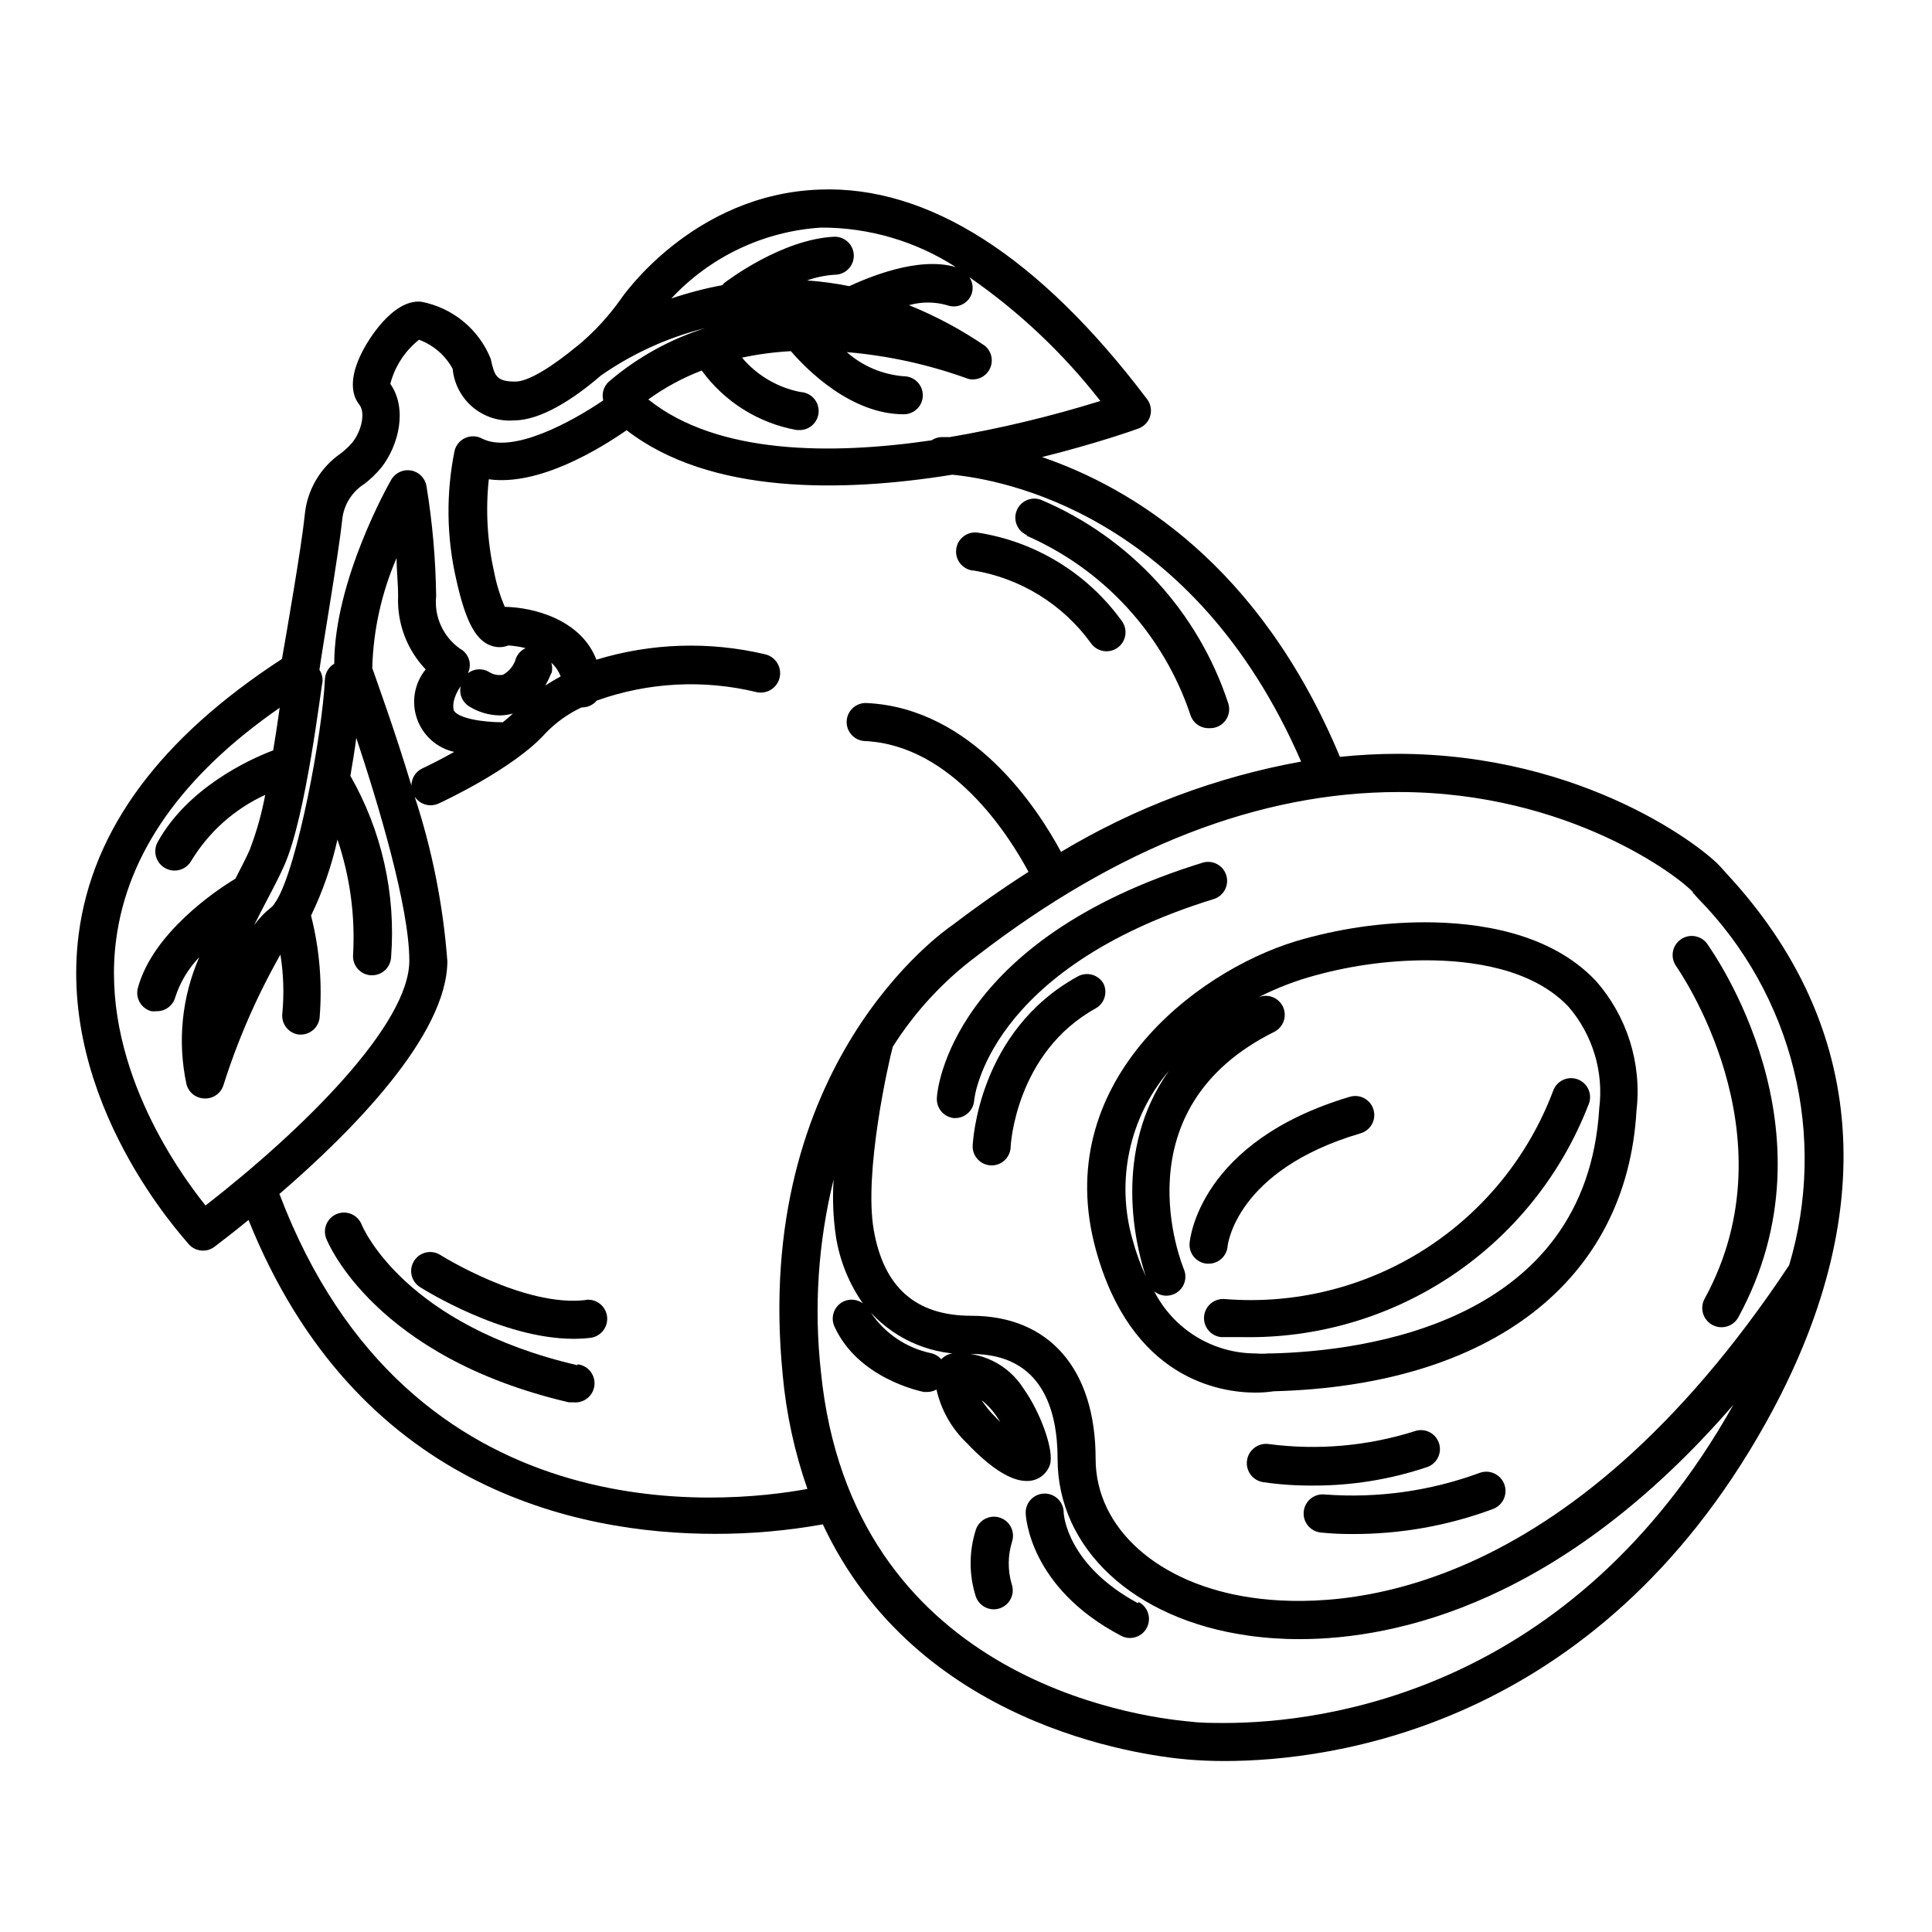 <?xml version="1.0" encoding="UTF-8"?>
<!-- Uploaded to: ICON Repo, www.svgrepo.com, Generator: ICON Repo Mixer Tools -->
<svg fill="#000000" width="800px" height="800px" version="1.1" viewBox="144 144 512 512" xmlns="http://www.w3.org/2000/svg">
 <g>
  <path d="m434.41 475.17c9.371 34.207 32.746 37.887 42.371 37.887h-0.004c1.605-0.004 3.203-0.121 4.789-0.355 57.637-1.512 93.559-29.32 96.125-74.414v0.004c1.438-12.488-2.5-25-10.832-34.41-12.09-12.797-31.234-15.469-45.344-15.469-11.566 0.039-23.07 1.734-34.156 5.039-26.902 8.211-65.043 37.734-52.949 81.719zm19.348-47.359c-15.113 21.262-8.715 46.602-6.098 54.461-1.441-3.156-2.621-6.426-3.527-9.773-4.461-15.566-0.852-32.336 9.621-44.688zm36.926-24.789c10.129-2.973 20.629-4.5 31.188-4.531 11.941 0 28.215 2.117 37.836 12.344 6.375 7.422 9.32 17.191 8.109 26.902-3.426 56.828-62.02 64.336-86.855 64.941h-0.805c-1.125 0.094-2.254 0.094-3.379 0-5.566-0.004-11.023-1.543-15.77-4.449-4.746-2.906-8.598-7.07-11.133-12.027 1.75 1.457 4.258 1.562 6.121 0.254 1.863-1.309 2.617-3.707 1.84-5.844-0.707-1.715-17.383-42.773 23.98-63.227v-0.004c2.398-1.285 3.344-4.246 2.133-6.684-1.215-2.438-4.141-3.469-6.617-2.332l-1.309 0.707v-0.004c4.664-2.519 9.578-4.543 14.66-6.047zm-36.477 24.383 0.707-0.906z"/>
  <path d="m601.52 375.46-1.309-1.461c-4.231-5.039-36.273-30.23-86-30.23h-0.004c-5.047 0.016-10.09 0.281-15.113 0.805-21.312-51.035-55.27-71.34-78.945-79.449 14.359-3.578 24.336-7.106 25.543-7.559 1.5-0.543 2.656-1.766 3.113-3.293 0.457-1.531 0.16-3.188-0.797-4.465-28.668-37.938-58.09-56.68-86.805-55.57-33.754 1.211-52.445 28.668-52.648 28.969-3.258 4.613-7.102 8.781-11.438 12.395l-0.352 0.25c-6.098 5.039-12.594 9.27-16.172 9.27-5.039 0-5.543-1.461-6.551-6.047v0.004c-3.16-7.84-10.09-13.531-18.391-15.113-7.758-0.805-14.41 10.934-15.113 12.242-3.578 6.449-3.981 11.738-1.258 15.113 1.562 2.016 0.605 6.902-2.016 10.078-0.898 1.02-1.895 1.945-2.973 2.769-5.41 3.738-8.895 9.676-9.523 16.223-0.805 8.113-4.785 31.035-6.047 38.238-32.141 20.91-50.23 45.09-53.855 72.852-5.793 44.535 27.859 80.609 29.27 82.371 1.766 1.867 4.652 2.106 6.703 0.555 2.266-1.715 5.441-4.18 9.02-7.106 28.512 70.938 86.805 83.184 123.63 83.184 9.578 0.016 19.137-0.828 28.566-2.519 24.836 53 83.277 61.16 96.68 62.32 2.973 0.25 6.246 0.402 9.723 0.402 28.113 0 98.344-8.715 143.48-89.578 30.633-54.914 27.105-105.3-10.426-145.65zm-8.969 5.039 1.562 1.715v-0.004c12.309 12.562 21.027 28.191 25.254 45.266 4.227 17.07 3.805 34.965-1.223 51.816-59.297 89.379-119.25 91.441-142.33 88.117-24.789-3.527-41.465-18.34-41.465-36.828 0-23.73-12.293-37.887-32.898-37.887-14.711 0-23.227-7.457-25.895-22.723-2.672-15.266 3.93-44.488 5.039-48.566 5.867-9.277 13.379-17.406 22.168-23.98 37.383-28.867 75.016-43.527 111.89-43.527 45.043-0.004 74.516 22.52 78.094 26.648zm-156.94-130.24c-13.074 4.074-26.402 7.273-39.902 9.574h-2.215c-0.938 0.035-1.844 0.332-2.621 0.855-26.449 3.879-56.781 3.828-75.066-10.832 4.367-3.156 9.125-5.731 14.156-7.656 6.051 8.305 15.074 13.957 25.191 15.766h0.504c2.781 0.141 5.148-2 5.289-4.785 0.141-2.781-2.004-5.148-4.785-5.289-6.066-1.172-11.543-4.391-15.52-9.117 4.266-0.906 8.594-1.48 12.949-1.715 4.332 5.039 16.02 16.727 29.926 16.727 2.781 0 5.039-2.254 5.039-5.039 0-2.781-2.258-5.035-5.039-5.035-5.602-0.434-10.906-2.68-15.113-6.398 11.016 0.93 21.855 3.32 32.242 7.102 2.273 0.531 4.609-0.566 5.652-2.652 1.043-2.086 0.52-4.613-1.27-6.113-6.309-4.309-13.066-7.922-20.152-10.781 3.297-0.934 6.785-0.934 10.078 0 2.586 0.992 5.492-0.289 6.5-2.871 0.551-1.516 0.344-3.199-0.555-4.535 13.16 9.113 24.867 20.172 34.711 32.797zm-74.059-45.949v0.004c12.688-0.047 25.113 3.594 35.77 10.477-10.078-2.973-23.477 2.871-28.266 5.039h0.004c-3.695-0.742-7.43-1.25-11.188-1.512 2.371-0.844 4.848-1.352 7.356-1.512 1.336 0 2.617-0.531 3.562-1.477 0.945-0.941 1.477-2.223 1.477-3.562 0-1.336-0.531-2.617-1.477-3.562-0.945-0.941-2.227-1.473-3.562-1.473-13.906 0.555-28.617 11.738-29.27 12.242-0.203 0.184-0.387 0.387-0.555 0.605-4.578 0.848-9.09 2.027-13.504 3.523 10.344-11.109 24.551-17.836 39.703-18.789zm-126.86 77.387c0.398-3.898 2.574-7.391 5.894-9.473 1.648-1.273 3.152-2.727 4.484-4.332 4.637-5.945 6.953-15.617 2.367-22.168 1.195-4.617 3.867-8.723 7.606-11.688 3.812 1.402 6.981 4.144 8.918 7.707 0.371 3.969 2.297 7.633 5.352 10.188 3.059 2.559 7 3.805 10.973 3.469 6.953 0 15.617-5.543 22.973-11.891 8.359-5.832 17.719-10.086 27.609-12.547-9.34 2.953-17.988 7.75-25.441 14.109-1.43 1.25-2.031 3.199-1.562 5.035-8.16 5.543-24.031 14.359-32.195 10.078h0.004c-1.371-0.707-2.992-0.75-4.398-0.109-1.406 0.637-2.438 1.887-2.809 3.383-2.289 11.289-2.137 22.938 0.453 34.16 2.57 11.586 5.441 16.727 10.078 17.734 1.246 0.273 2.543 0.168 3.727-0.305 1.547 0.113 3.078 0.348 4.586 0.707-1.164 0.531-2.082 1.484-2.57 2.672-0.496 1.863-1.734 3.445-3.426 4.383-1.23 0.234-2.508 0-3.578-0.656-1.777-1.125-4.066-1.023-5.742 0.25 0.488-1 0.629-2.133 0.402-3.223-0.332-1.43-1.27-2.644-2.566-3.324-2.176-1.555-3.894-3.652-4.992-6.086s-1.531-5.113-1.258-7.769c-0.125-9.793-0.984-19.559-2.57-29.223-0.363-2.086-1.992-3.719-4.078-4.094-2.082-0.371-4.176 0.602-5.242 2.434-0.656 1.109-15.113 26.652-15.113 48.77-1.441 0.848-2.367 2.359-2.469 4.027-0.656 14.609-7.305 49.926-12.898 58.844v0.004c-0.23 0.277-0.434 0.582-0.602 0.906-0.234 0.316-0.508 0.602-0.809 0.855-1.719 1.348-3.231 2.945-4.484 4.734 1.258-2.519 2.519-5.039 3.68-7.203 1.762-3.324 3.273-6.297 4.383-8.816 5.742-13 9.672-47.055 10.078-48.465 0.113-1.152-0.172-2.309-0.809-3.277 0.809-5.844 5.09-30.781 6.047-39.801zm7.961 39.348c0.27-10.043 2.457-19.945 6.449-29.168 0 3.324 0.402 6.801 0.402 10.078v-0.004c-0.309 7.207 2.328 14.227 7.305 19.445-2.977 3.652-3.852 8.586-2.312 13.039 1.539 4.453 5.273 7.793 9.867 8.828-3.477 1.965-6.648 3.527-8.465 4.383h0.004c-1.75 0.832-2.867 2.598-2.871 4.535-4.484-14.863-9.223-27.762-10.379-31.137zm23.375 5.039c-0.336 1.961 0.516 3.934 2.168 5.039 2.473 1.566 5.332 2.422 8.262 2.469 1.176-0.016 2.344-0.184 3.477-0.504-0.805 0.754-1.715 1.562-2.672 2.316-5.543 0-11.84-1.059-13-3.125-0.301-1.207-0.301-3.273 1.816-6.449zm24.082-3.477c0.301-0.969 0.301-2.004 0-2.973 1.105 0.992 1.953 2.234 2.469 3.629-1.512 0.805-2.82 1.613-4.082 2.418 0.625-1.082 1.164-2.211 1.613-3.375zm-91.641 140.86c-7.758-9.672-27.961-38.34-23.68-70.535 3.023-22.922 17.582-43.527 43.328-61.363-0.453 3.375-1.059 7.254-1.715 11.285-6.699 2.519-22.723 10.078-30.582 24.234v0.004c-0.668 1.176-0.84 2.566-0.48 3.871 0.359 1.305 1.219 2.41 2.394 3.078 2.449 1.395 5.562 0.535 6.953-1.914 4.637-7.656 11.465-13.746 19.598-17.48-0.93 4.984-2.312 9.875-4.129 14.609-0.957 2.168-2.316 4.785-3.777 7.609-5.039 3.023-21.914 14.359-25.844 28.969h-0.004c-0.703 2.684 0.895 5.43 3.578 6.144 0.434 0.059 0.875 0.059 1.309 0 2.344 0.082 4.43-1.465 5.039-3.727 1.285-3.965 3.457-7.582 6.348-10.582-4.637 10.602-5.816 22.395-3.375 33.707 0.578 2.152 2.504 3.672 4.734 3.727 2.273 0.113 4.336-1.312 5.039-3.477 3.809-12.051 8.875-23.668 15.113-34.66 0.828 5.164 0.996 10.41 0.504 15.617-0.156 1.328 0.223 2.668 1.055 3.715 0.832 1.051 2.051 1.727 3.379 1.879h0.402c2.562 0.016 4.731-1.891 5.039-4.434 0.75-9.098-0.016-18.258-2.266-27.105 3.109-6.422 5.457-13.188 7-20.152 3.34 9.863 4.742 20.281 4.133 30.68-0.145 2.766 1.973 5.129 4.734 5.293h0.305c2.688 0 4.902-2.106 5.039-4.789 1.301-16.738-2.453-33.484-10.785-48.062 0.605-3.527 1.16-6.902 1.562-10.078 5.793 17.434 14.055 44.84 14.055 59.047 0.055 16.93-28.211 44.84-54.004 64.891zm19.547-3.023c19.246-16.574 44.535-42.117 44.535-61.766-1.117-14.82-4.027-29.457-8.664-43.578 1.348 2.094 4.027 2.883 6.297 1.863 0.805-0.352 20.152-9.32 28.516-18.793 2.715-2.777 5.906-5.047 9.422-6.699h0.25c1.465-0.027 2.844-0.688 3.781-1.812 13.617-4.871 28.367-5.644 42.418-2.219 2.785 0.57 5.5-1.223 6.07-4.004 0.574-2.781-1.223-5.5-4.004-6.07-14.73-3.461-30.113-2.957-44.586 1.461-4.082-10.68-16.777-13.906-24.285-14.008-1.289-3.047-2.254-6.219-2.871-9.473-1.766-7.984-2.227-16.199-1.359-24.332 13.301 1.863 29.473-8.113 36.527-13 22.117 17.129 57.281 16.473 86.301 11.789 12.949 1.258 63.781 10.078 92.449 76.023v0.004c-22.484 4.062-44.043 12.168-63.633 23.93-6.144-11.438-23.426-38.137-51.539-39.449-2.781-0.125-5.141 2.031-5.266 4.812s2.031 5.141 4.812 5.266c23.176 1.059 38.289 25.191 43.379 34.66-6.699 4.281-13.402 8.969-20.152 14.105-2.168 1.461-53.152 36.879-44.988 119.2h-0.004c0.938 10.309 3.141 20.461 6.551 30.23-22.418 4.129-105.5 12.543-139.91-78.141zm250.39 140.16c-3.125 0-6.195 0-8.867-0.352-15.113-1.309-89.93-11.891-97.992-92.75-1.879-17.047-0.738-34.289 3.375-50.934-0.34 5.043-0.137 10.109 0.605 15.113 0.996 6.379 3.441 12.445 7.152 17.734-1.457-1.078-3.379-1.289-5.039-0.555-2.527 1.145-3.652 4.117-2.516 6.648 6.297 13.906 23.023 17.23 23.73 17.383h0.957-0.004c0.832-0.02 1.645-0.246 2.371-0.656 1.211 5.406 4 10.332 8.008 14.16 6.398 6.75 11.738 10.078 15.871 10.078v-0.004c2.801 0.094 5.324-1.672 6.195-4.332 1.16-3.629-2.418-13.703-7.004-20.152h0.004c-1.977-3.129-4.773-5.656-8.09-7.297-3.312-1.645-7.019-2.344-10.703-2.023-1.16 0.152-2.227 0.707-3.023 1.562-0.699-0.809-1.633-1.371-2.672-1.613-6.516-1.359-12.246-5.211-15.969-10.73 6.836 7.394 16.59 11.395 26.652 10.93 18.895 0 22.824 15.113 22.824 27.809 0 23.73 20.152 42.523 50.383 46.805l-0.004 0.004c4.539 0.645 9.117 0.961 13.703 0.957 26.047 0 69.676-9.723 115.02-62.121-42.773 76.125-108.62 84.34-134.92 84.34zm-64.387-85.648-0.004 0.004c2.055 1.613 3.766 3.613 5.039 5.894l-1.211-1.258 0.004-0.004c-1.426-1.402-2.691-2.957-3.781-4.633z"/>
  <path d="m468.67 488.27c-1.336-0.141-2.672 0.258-3.719 1.102-1.043 0.848-1.707 2.07-1.848 3.406-0.293 2.785 1.727 5.277 4.508 5.57h5.644c19.727 0.379 39.094-5.309 55.48-16.289 16.391-10.984 29.012-26.738 36.16-45.125 0.602-1.254 0.656-2.703 0.156-3.996-0.504-1.297-1.52-2.328-2.809-2.852-1.285-0.52-2.734-0.488-3.996 0.094-1.262 0.578-2.231 1.656-2.672 2.973-6.559 17.363-18.578 32.125-34.25 42.066-15.676 9.941-34.156 14.52-52.656 13.051z"/>
  <path d="m459.25 473.45c-0.109 1.34 0.316 2.664 1.188 3.688 0.867 1.02 2.109 1.652 3.449 1.754h0.402c2.633 0.008 4.828-2.012 5.039-4.633 0 0 1.965-20.152 35.266-29.926v-0.004c2.672-0.793 4.191-3.598 3.398-6.269s-3.598-4.195-6.269-3.402c-39.852 11.84-42.371 37.684-42.473 38.793z"/>
  <path d="m412.19 552.6c0.891-2.641-0.531-5.508-3.176-6.398-2.641-0.891-5.508 0.531-6.398 3.176-1.855 5.781-1.855 12 0 17.785 0.723 1.992 2.617 3.324 4.738 3.324 0.582 0 1.164-0.105 1.711-0.305 2.617-0.945 3.969-3.832 3.023-6.445-1.051-3.644-1.016-7.512 0.102-11.137z"/>
  <path d="m445.59 568.88c-18.691-10.078-19.699-23.328-19.699-24.031 0-1.336-0.531-2.617-1.477-3.562-0.945-0.945-2.227-1.477-3.562-1.477-2.781 0-5.039 2.258-5.039 5.039 0 0.805 0.855 19.801 25.191 32.598 1.188 0.656 2.59 0.812 3.887 0.422 1.301-0.387 2.391-1.281 3.019-2.484 0.633-1.199 0.754-2.606 0.336-3.894-0.418-1.293-1.34-2.359-2.555-2.961z"/>
  <path d="m536.03 534.36c-13.074 4.801-27.023 6.742-40.91 5.695-2.781-0.32-5.297 1.676-5.617 4.457s1.676 5.297 4.461 5.617c2.793 0.285 5.602 0.422 8.41 0.402 12.746 0.051 25.391-2.203 37.332-6.648 2.633-1.016 3.941-3.969 2.926-6.602-1.016-2.629-3.973-3.938-6.602-2.922z"/>
  <path d="m522.02 532.85c1.312-0.395 2.402-1.309 3.023-2.527 0.625-1.219 0.727-2.637 0.281-3.93-0.445-1.297-1.398-2.352-2.641-2.93-1.238-0.578-2.66-0.625-3.938-0.133-12.398 3.898-25.5 5.051-38.391 3.375-2.781-0.461-5.41 1.426-5.867 4.207-0.461 2.781 1.422 5.41 4.207 5.867 4.402 0.645 8.848 0.945 13.297 0.91 10.207 0.027 20.348-1.605 30.027-4.84z"/>
  <path d="m401.86 295.16c12.516 2.043 23.723 8.941 31.184 19.195 0.75 1.121 1.914 1.895 3.234 2.148 1.324 0.258 2.695-0.027 3.805-0.789 1.113-0.762 1.871-1.934 2.113-3.258 0.238-1.328-0.062-2.695-0.84-3.797-9.094-12.676-22.914-21.156-38.34-23.527-2.781-0.32-5.297 1.676-5.617 4.461-0.32 2.781 1.68 5.297 4.461 5.617z"/>
  <path d="m415.87 285.89c20.598 8.953 36.434 26.219 43.582 47.508 0.664 2.203 2.738 3.676 5.035 3.578 1.633 0.07 3.199-0.656 4.203-1.949 1-1.289 1.312-2.988 0.836-4.551-7.965-24.324-26.059-44.016-49.625-54.008-2.602-0.988-5.512 0.32-6.5 2.922-0.988 2.602 0.32 5.512 2.922 6.5z"/>
  <path d="m297.02 505.8c-45.695-10.629-56.73-36.172-57.184-37.281-1.027-2.586-3.961-3.852-6.547-2.82-2.59 1.031-3.852 3.961-2.824 6.551 0.504 1.258 13 31.438 64.285 43.379h1.16v-0.004c2.785 0.32 5.297-1.676 5.617-4.457 0.32-2.781-1.676-5.297-4.457-5.617z"/>
  <path d="m299.24 488.52c-16.375 1.965-38.289-11.789-38.543-11.941-2.352-1.488-5.465-0.789-6.953 1.562-1.488 2.352-0.789 5.461 1.562 6.953 0.957 0.605 21.766 13.703 40.707 13.703 1.48 0 2.961-0.082 4.434-0.254 2.781-0.332 4.769-2.859 4.434-5.641-0.332-2.785-2.859-4.769-5.641-4.434z"/>
  <path d="m396.72 440.3h0.402c2.633 0.008 4.828-2.012 5.039-4.637 0-0.352 3.324-34.863 63.633-53.453 2.574-0.883 3.981-3.652 3.18-6.254-0.805-2.602-3.527-4.094-6.152-3.371-66.805 20.555-70.535 60.457-70.535 62.32v0.004c-0.207 2.695 1.75 5.074 4.434 5.391z"/>
  <path d="m436.47 404.73c-0.645-1.168-1.73-2.035-3.016-2.402-1.285-0.367-2.664-0.211-3.836 0.438-26.348 14.461-27.809 43.781-27.859 45.039 0 1.336 0.531 2.617 1.477 3.562 0.945 0.945 2.227 1.477 3.562 1.477 1.336 0 2.617-0.531 3.562-1.477 0.945-0.945 1.477-2.227 1.477-3.562 0 0 1.211-24.836 22.621-36.625 2.227-1.312 3.098-4.102 2.012-6.449z"/>
  <path d="m595.78 488.11c-0.668 1.176-0.84 2.57-0.48 3.875 0.359 1.305 1.219 2.41 2.398 3.078 2.445 1.391 5.559 0.535 6.949-1.914 27.105-49.625-6.852-96.934-8.16-98.949-1.602-2.293-4.758-2.859-7.055-1.258-2.293 1.602-2.859 4.758-1.258 7.055 0.352 0.602 31.438 44.434 7.606 88.113z"/>
 </g>
</svg>